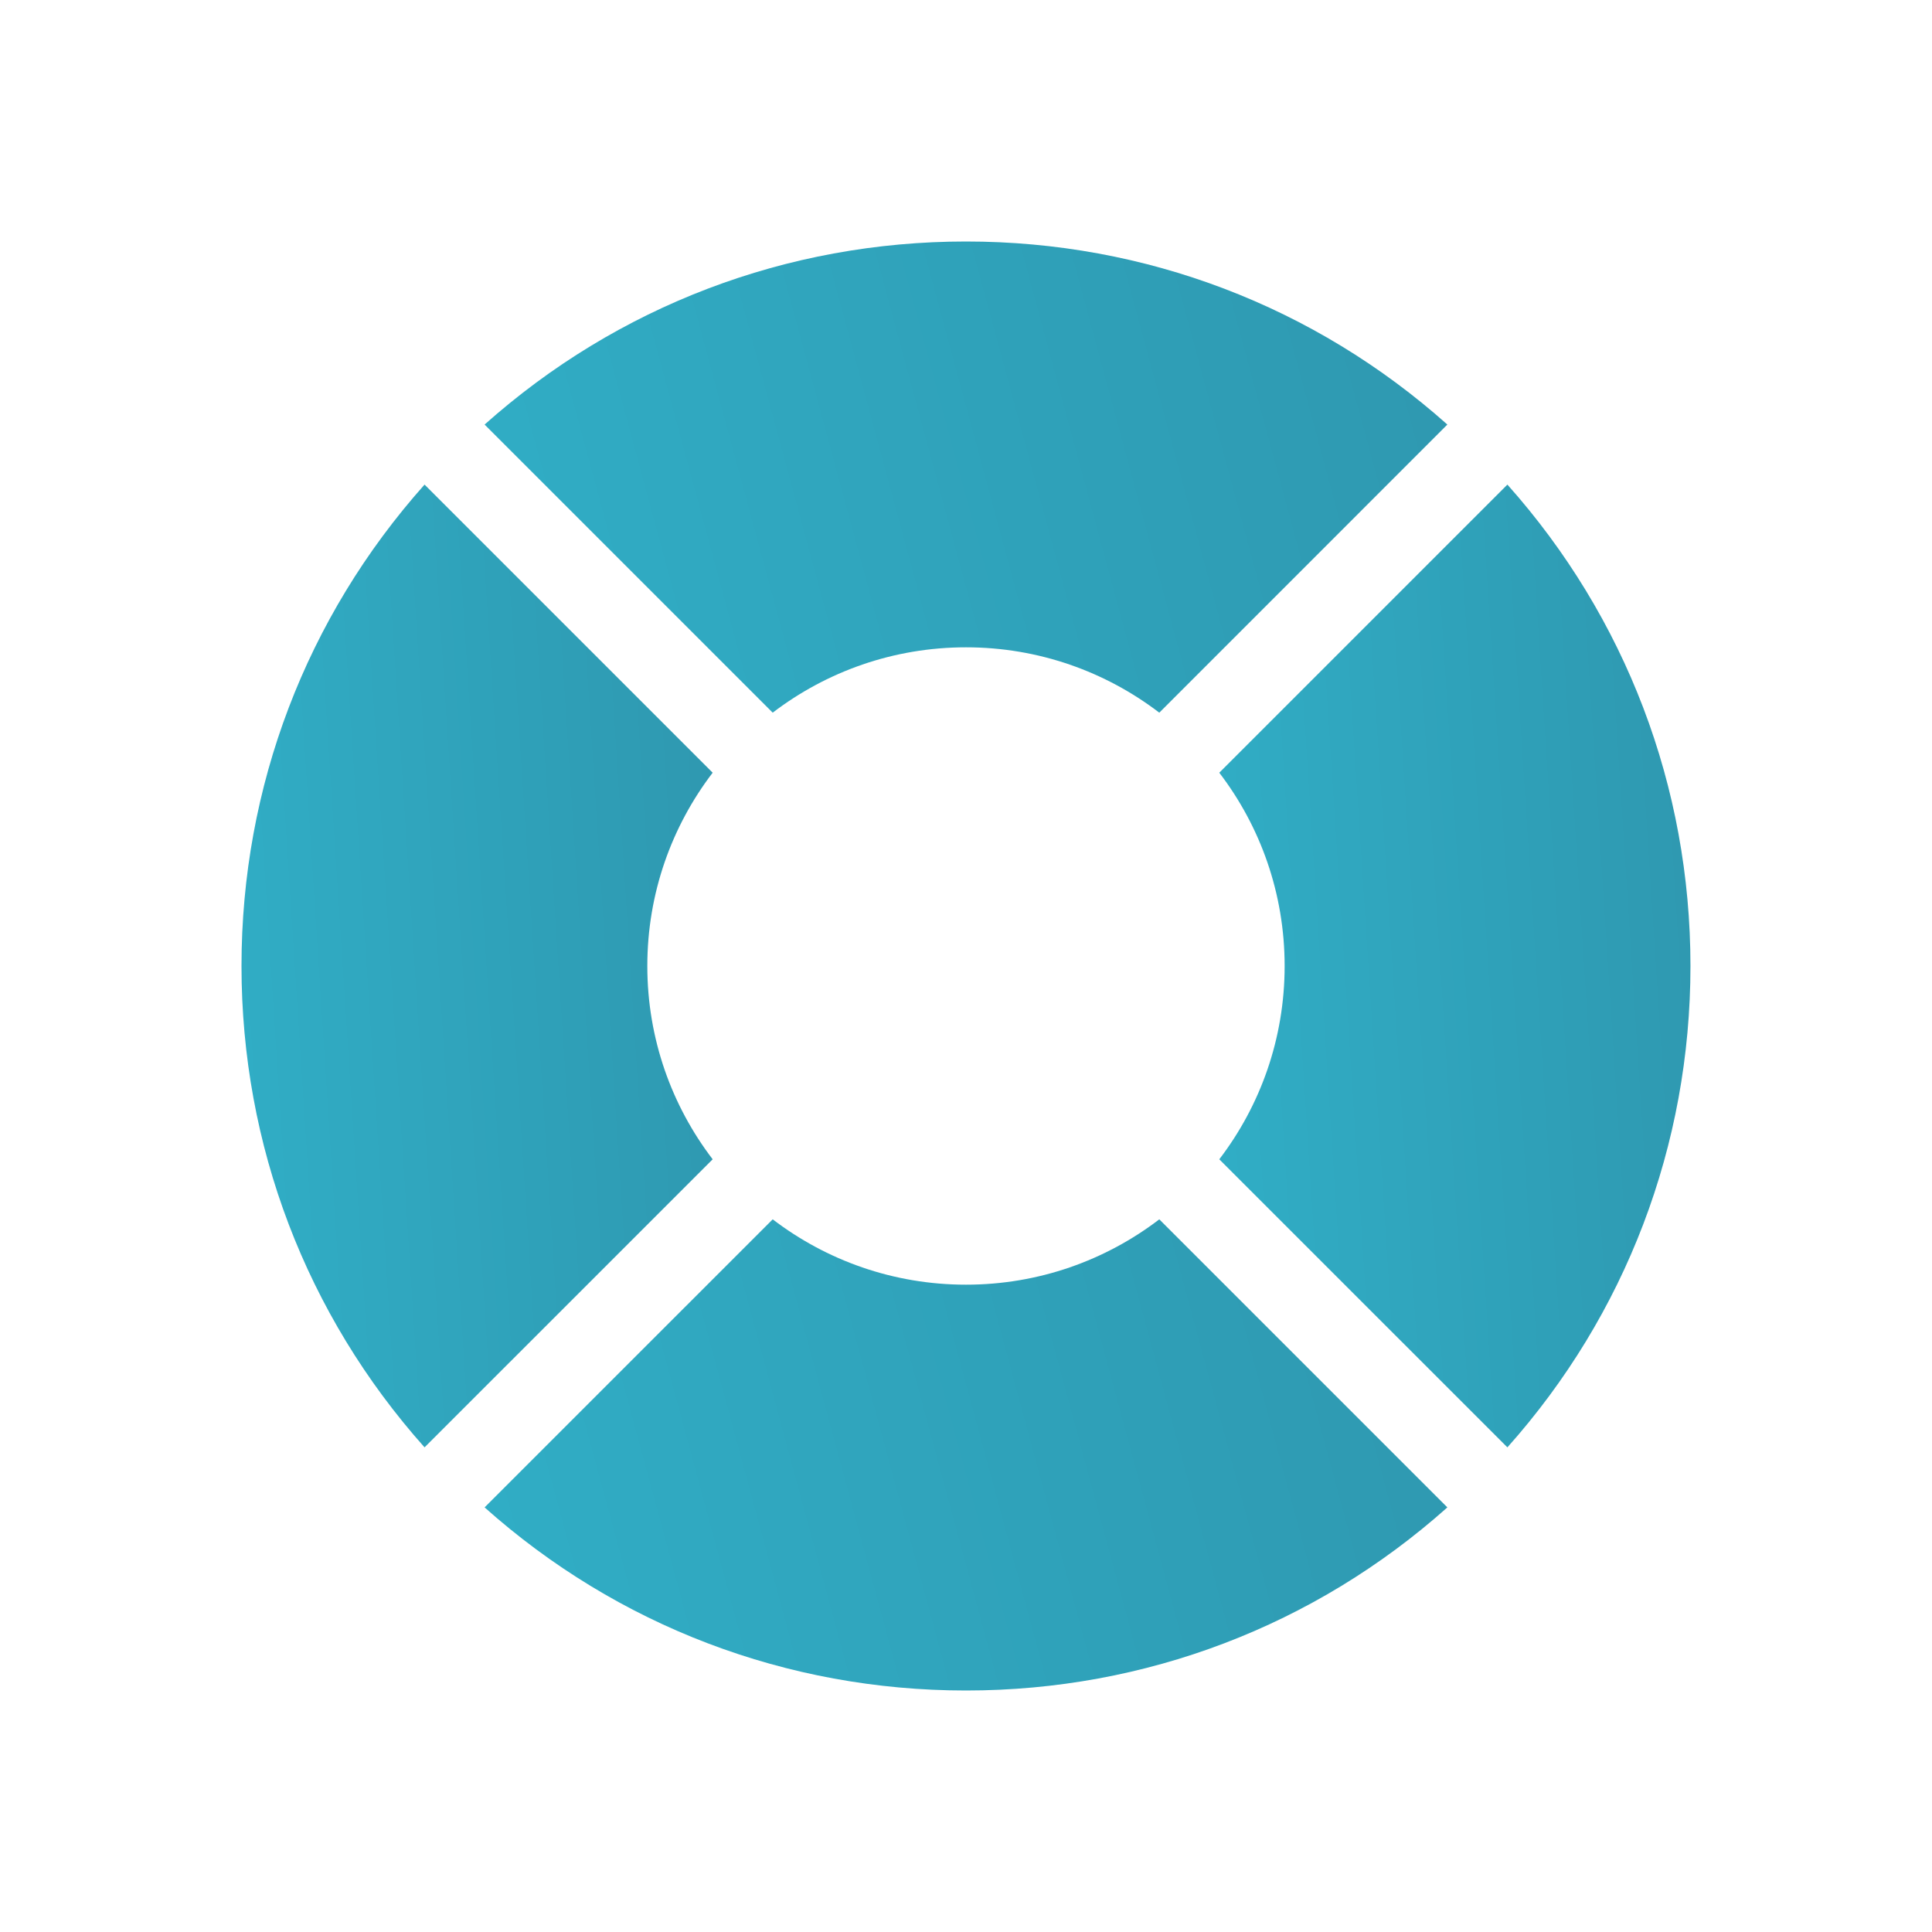 <svg width="40" height="40" viewBox="0 0 40 40" fill="none" xmlns="http://www.w3.org/2000/svg">
    <path d="M24.002 25.245C22.892 26.093 21.505 26.598 20 26.598C18.495 26.598 17.108 26.093 15.998 25.245L10.033 31.209C12.782 33.66 16.288 35 20 35C23.712 35 27.218 33.66 29.966 31.209L24.002 25.245Z" fill="url(#paint0_linear_70_3376)"/>
    <path d="M31.209 10.033L25.244 15.998C26.093 17.108 26.597 18.495 26.597 20C26.597 21.505 26.093 22.892 25.244 24.002L31.209 29.966C33.659 27.218 34.999 23.712 34.999 20C34.999 16.288 33.659 12.782 31.209 10.033Z" fill="url(#paint1_linear_70_3376)"/>
    <path d="M20 5C16.288 5 12.782 6.34 10.033 8.79L15.998 14.755C17.108 13.907 18.495 13.402 20 13.402C21.505 13.402 22.892 13.907 24.002 14.755L29.966 8.79C27.218 6.34 23.712 5 20 5Z" fill="url(#paint2_linear_70_3376)"/>
    <path d="M14.755 15.998L8.79 10.033C6.34 12.782 5 16.288 5 20C5 23.712 6.34 27.218 8.79 29.966L14.755 24.002C13.907 22.892 13.402 21.505 13.402 20C13.402 18.495 13.907 17.108 14.755 15.998Z" fill="url(#paint3_linear_70_3376)"/>
    <defs>
        <linearGradient id="paint0_linear_70_3376" x1="29.966" y1="29.878" x2="11.069" y2="34.995" gradientUnits="userSpaceOnUse">
            <stop stop-color="#2F99B1"/>
            <stop offset="1" stop-color="#30ADC5"/>
        </linearGradient>
        <linearGradient id="paint1_linear_70_3376" x1="34.999" y1="19.502" x2="25.114" y2="20.142" gradientUnits="userSpaceOnUse">
            <stop stop-color="#2F99B1"/>
            <stop offset="1" stop-color="#30ADC5"/>
        </linearGradient>
        <linearGradient id="paint2_linear_70_3376" x1="29.966" y1="9.634" x2="11.069" y2="14.75" gradientUnits="userSpaceOnUse">
            <stop stop-color="#2F99B1"/>
            <stop offset="1" stop-color="#30ADC5"/>
        </linearGradient>
        <linearGradient id="paint3_linear_70_3376" x1="14.755" y1="19.502" x2="4.87" y2="20.142" gradientUnits="userSpaceOnUse">
            <stop stop-color="#2F99B1"/>
            <stop offset="1" stop-color="#30ADC5"/>
        </linearGradient>
    </defs>
</svg>
